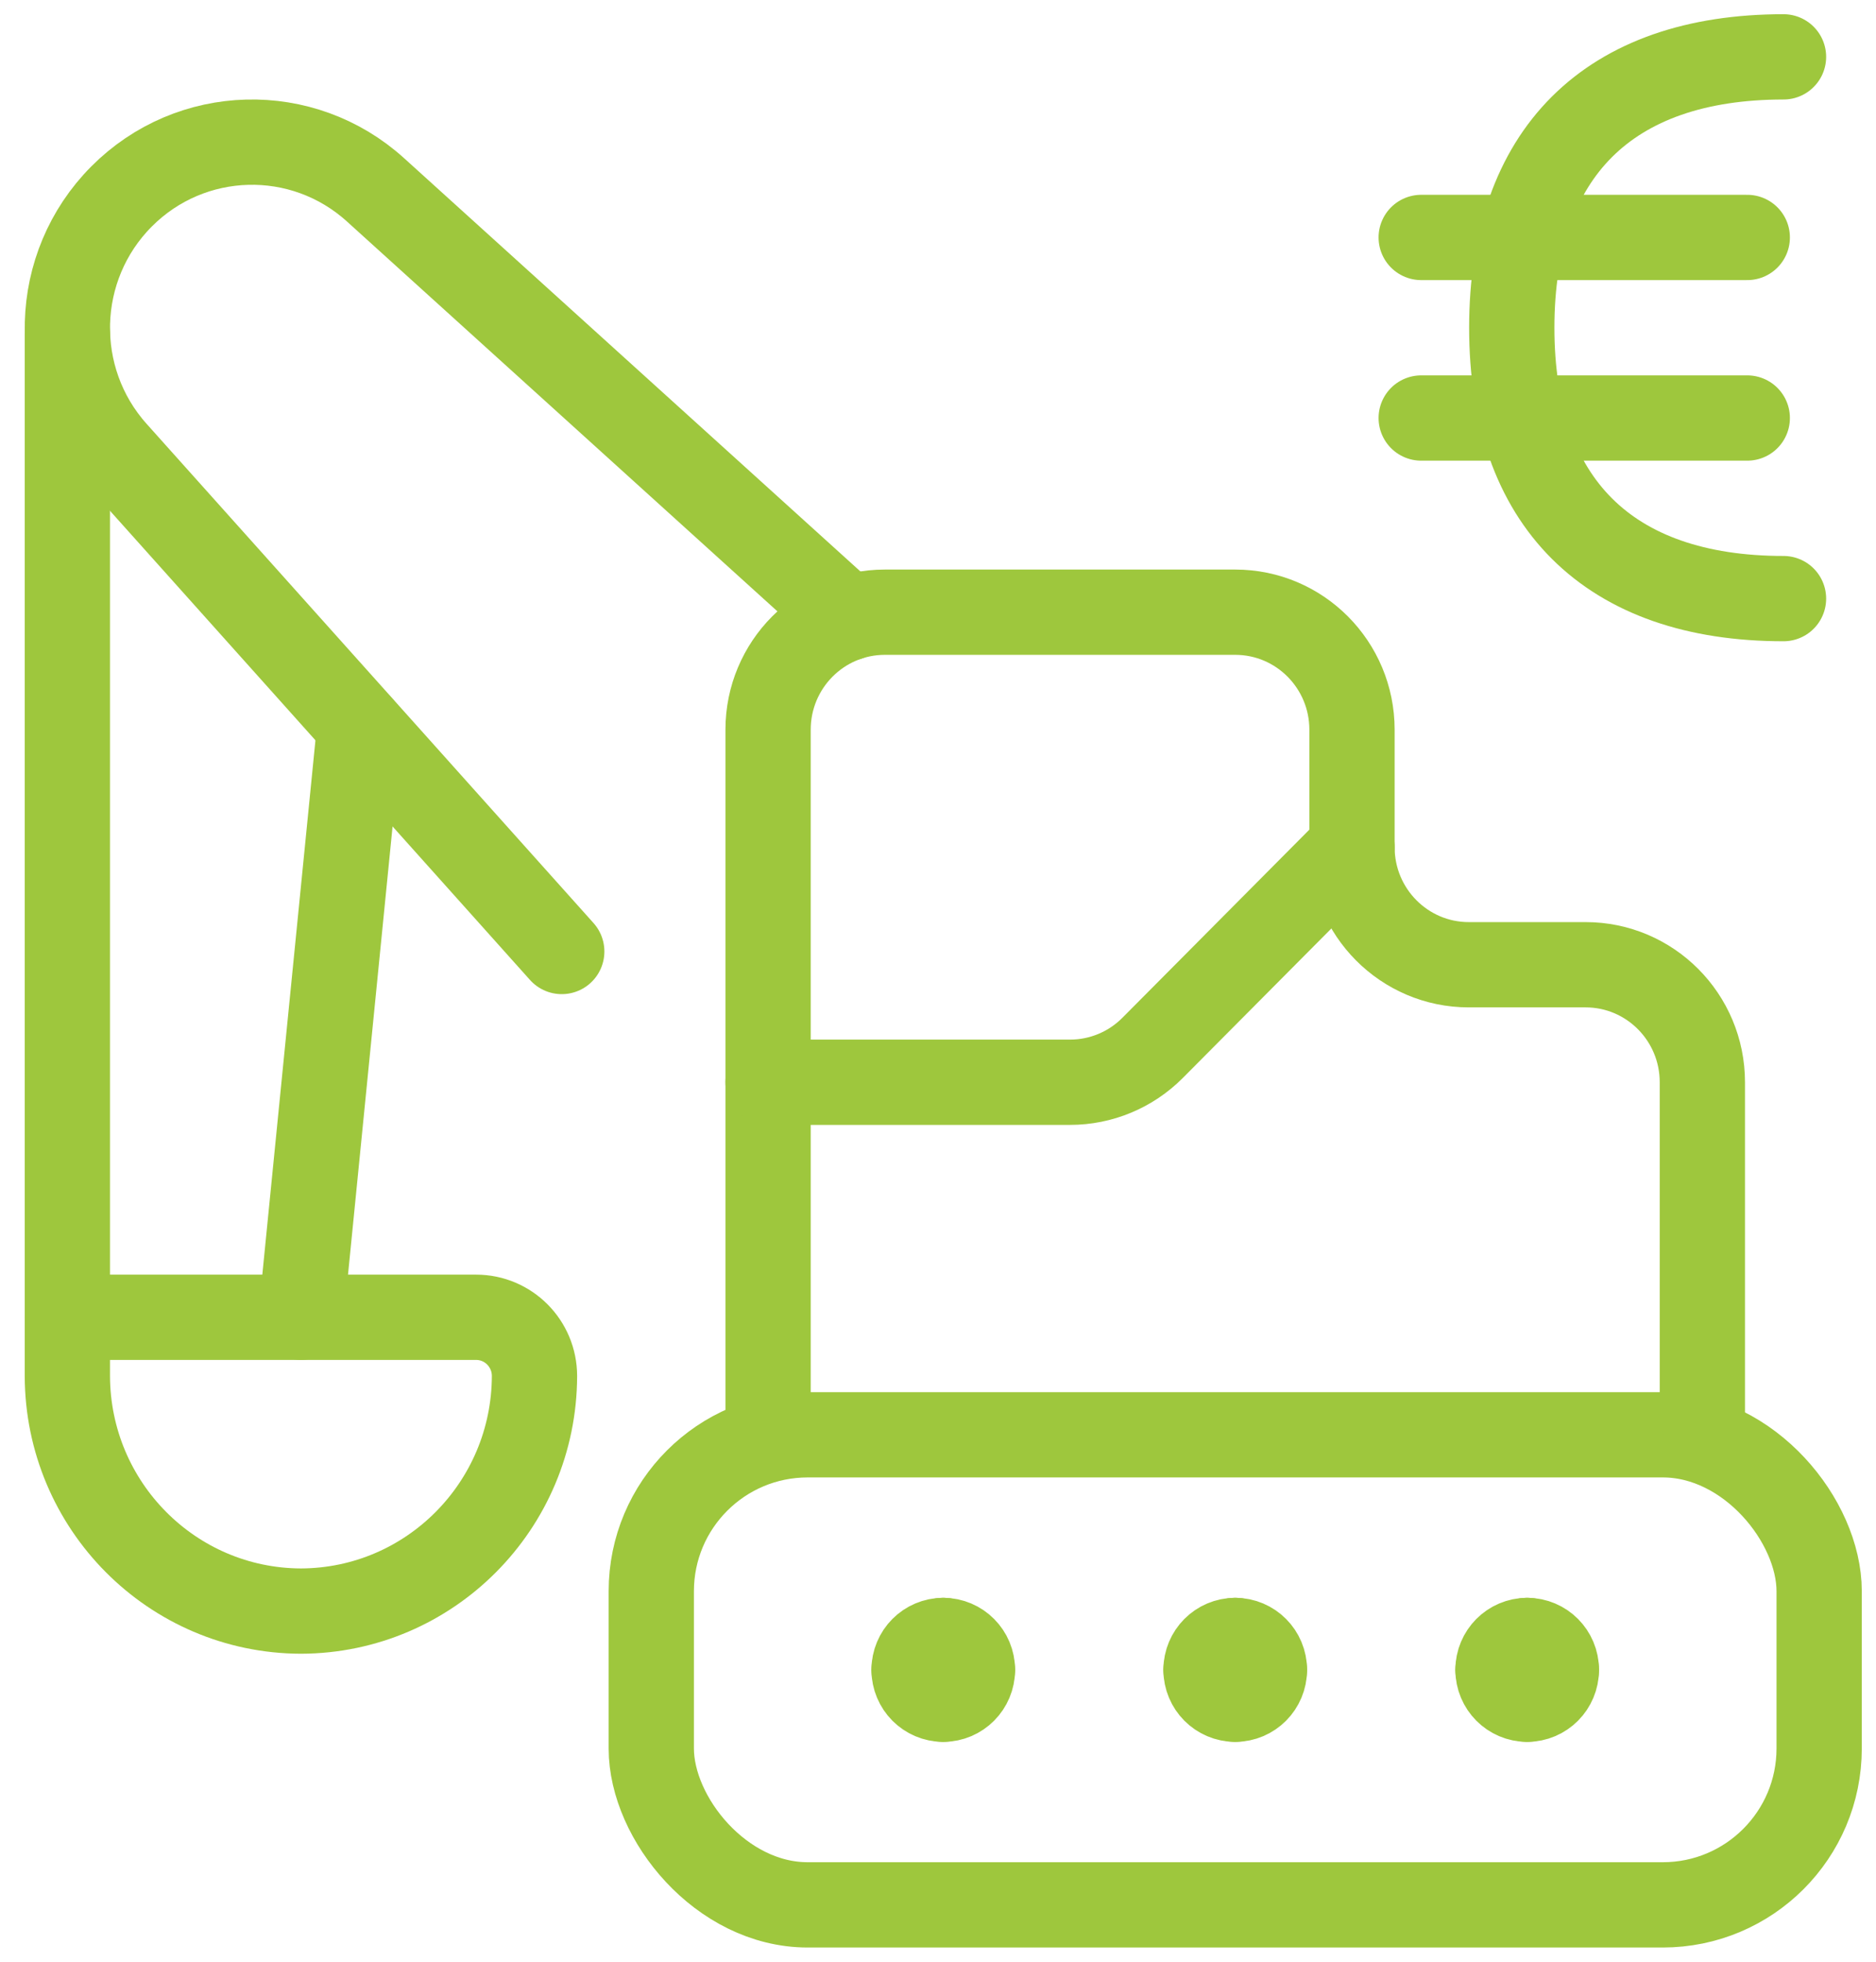 <svg xmlns="http://www.w3.org/2000/svg" xmlns:xlink="http://www.w3.org/1999/xlink" width="66px" height="69px" viewBox="0 0 66 69"><title>baufinanzierung</title><g id="Leistungen" stroke="none" stroke-width="1" fill="none" fill-rule="evenodd" stroke-linecap="round" stroke-linejoin="round"><g id="Finanzierung-Desktop" transform="translate(-502, -1386)" stroke="#9EC73D" stroke-width="3"><g id="Section/Finanzierung" transform="translate(407, 1232)"><g id="Finanzierung" transform="translate(0, 116)"><g id="baufinanzierung" transform="translate(96, 40)"><rect id="Rectangle" x="21.913" y="48.466" width="41.087" height="16.534" rx="5.501"></rect><path d="M32.185,55.7 C32.752,55.7 33.212,56.163 33.212,56.733" id="Path"></path><path d="M31.158,56.733 C31.158,56.163 31.617,55.7 32.185,55.7" id="Path"></path><path d="M32.185,57.767 C31.617,57.767 31.158,57.304 31.158,56.733" id="Path"></path><path d="M33.212,56.733 C33.212,57.304 32.752,57.767 32.185,57.767" id="Path"></path><path d="M42.457,55.7 C43.024,55.7 43.484,56.163 43.484,56.733" id="Path"></path><path d="M41.429,56.733 C41.429,56.163 41.889,55.7 42.457,55.7" id="Path"></path><path d="M42.457,57.767 C41.889,57.767 41.429,57.304 41.429,56.733" id="Path"></path><path d="M43.484,56.733 C43.484,57.304 43.024,57.767 42.457,57.767" id="Path"></path><path d="M52.728,55.7 C53.296,55.7 53.755,56.163 53.755,56.733" id="Path"></path><path d="M51.701,56.733 C51.701,56.163 52.161,55.7 52.728,55.7" id="Path"></path><path d="M52.728,57.767 C52.161,57.767 51.701,57.304 51.701,56.733" id="Path"></path><path d="M53.755,56.733 C53.755,57.304 53.296,57.767 52.728,57.767" id="Path"></path><path d="M58.891,47.778 L58.891,36.066 C58.891,33.783 57.052,31.933 54.783,31.933 L50.674,31.933 C48.405,31.933 46.565,30.082 46.565,27.8 L46.565,23.666 C46.565,21.383 44.726,19.533 42.457,19.533 L30.13,19.533 C27.861,19.533 26.022,21.383 26.022,23.666 L26.022,47.778" id="Path"></path><g id="currency-euro-circle-copy" transform="translate(49, 0)"><path d="M12.746,19.055 C6.585,19.055 3.186,15.667 3.186,9.527 C3.186,3.388 6.585,0 12.746,0" id="Path"></path><line x1="0" y1="6.352" x2="11.471" y2="6.352" id="Path"></line><line x1="0" y1="12.703" x2="11.471" y2="12.703" id="Path"></line></g><path d="M18.763,31.467 L3.038,13.906 C0.727,11.323 0.83,7.371 3.273,4.914 C5.716,2.456 9.643,2.352 12.211,4.677 L28.846,19.739" id="Path"></path><path d="M15.75,44.333 C16.885,44.333 17.804,45.258 17.804,46.4 C17.791,50.96 14.12,54.653 9.587,54.667 C5.054,54.653 1.383,50.96 1.37,46.4 L1.37,44.333 L15.75,44.333 Z" id="Path"></path><line x1="1.37" y1="9.734" x2="1.37" y2="44.333" id="Path"></line><line x1="11.655" y1="23.537" x2="9.587" y2="44.333" id="Path"></line><path d="M26.022,36.066 L36.647,36.066 C37.736,36.066 38.78,35.631 39.55,34.857 L46.565,27.8" id="Path"></path></g></g></g></g></g></svg>